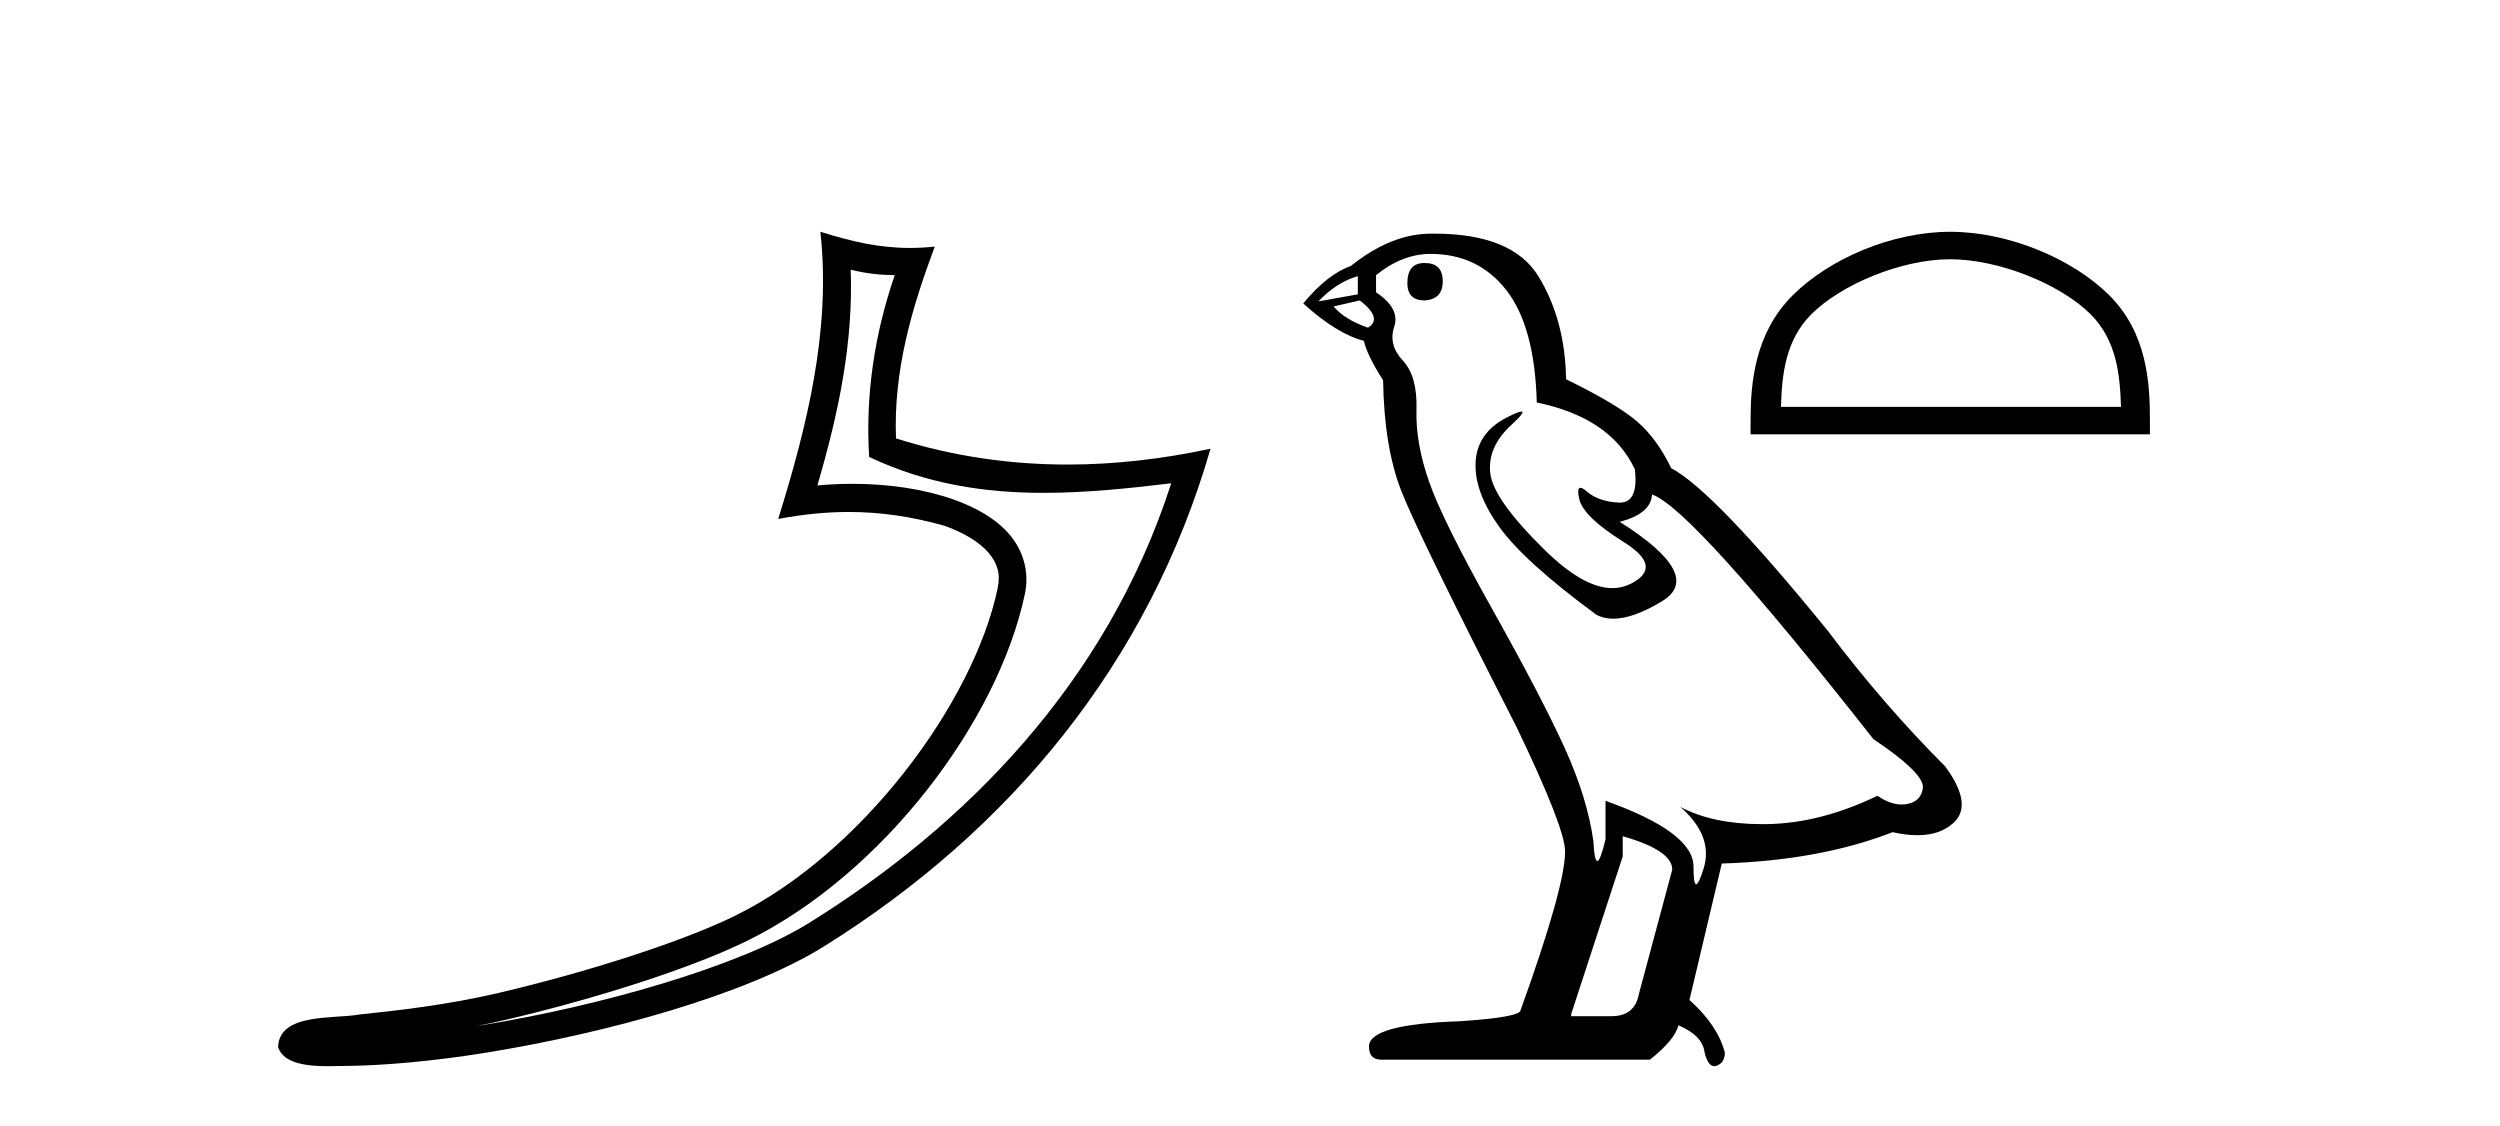 <?xml version='1.0' encoding='UTF-8' standalone='yes'?><svg xmlns='http://www.w3.org/2000/svg' xmlns:xlink='http://www.w3.org/1999/xlink' width='91.0' height='41.0' ><path d='M 30.966 9.818 C 31.518 9.952 31.995 10.008 32.569 10.017 C 31.834 12.15 31.495 14.384 31.638 16.635 C 33.742 17.625 35.842 17.94 37.987 17.94 C 39.508 17.94 41.051 17.782 42.633 17.592 L 42.633 17.592 C 40.283 24.89 35.087 30.096 29.446 33.597 C 26.845 35.211 21.777 36.624 17.606 37.307 C 17.528 37.319 17.451 37.33 17.374 37.342 C 17.702 37.278 18.033 37.209 18.37 37.13 C 21.665 36.359 25.161 35.25 27.22 34.234 C 32.164 31.795 36.339 26.226 37.305 21.621 C 37.477 20.805 37.239 20.033 36.748 19.459 C 36.256 18.885 35.543 18.478 34.717 18.185 C 33.633 17.8 32.341 17.611 31.029 17.611 C 30.603 17.611 30.175 17.631 29.752 17.671 C 30.54 14.984 31.059 12.461 30.966 9.818 ZM 29.862 8.437 C 30.256 12.008 29.377 15.506 28.327 18.89 C 29.215 18.722 30.059 18.636 30.895 18.636 C 32.044 18.636 33.175 18.799 34.378 19.138 C 35.094 19.392 35.655 19.738 35.979 20.117 C 36.304 20.496 36.427 20.879 36.315 21.413 C 35.438 25.59 31.36 31.063 26.772 33.326 C 24.862 34.269 21.378 35.387 18.139 36.145 C 16.255 36.586 14.455 36.783 13.073 36.929 C 12.177 37.097 10.143 36.857 10.124 38.122 C 10.327 38.733 11.227 38.809 11.941 38.809 C 12.168 38.809 12.376 38.802 12.538 38.801 C 13.88 38.792 15.746 38.636 17.769 38.305 C 22.027 37.609 27.113 36.236 29.98 34.457 C 36.801 30.205 41.821 24.099 44.063 16.333 L 44.063 16.333 C 42.319 16.707 40.585 16.91 38.86 16.91 C 36.763 16.91 34.68 16.611 32.614 15.958 C 32.52 13.506 33.177 11.242 34.026 8.976 L 34.026 8.976 C 33.711 9.009 33.41 9.025 33.119 9.025 C 31.994 9.025 31.005 8.793 29.862 8.437 Z' style='fill:#000000;stroke:none' /><path d='M 51.854 9.573 Q 51.228 9.573 51.228 10.309 Q 51.228 10.935 51.854 10.935 Q 52.516 10.898 52.516 10.235 Q 52.516 9.573 51.854 9.573 ZM 49.425 10.051 L 49.425 10.714 L 47.99 10.971 Q 48.652 10.272 49.425 10.051 ZM 49.499 10.935 Q 50.345 11.597 49.793 11.928 Q 48.947 11.634 48.542 11.155 L 49.499 10.935 ZM 52.075 9.242 Q 53.804 9.242 54.835 10.567 Q 55.865 11.891 55.939 14.651 Q 58.625 15.203 59.508 17.08 Q 59.651 18.296 58.961 18.296 Q 58.941 18.296 58.92 18.294 Q 58.184 18.258 57.76 17.89 Q 57.606 17.756 57.528 17.756 Q 57.391 17.756 57.484 18.166 Q 57.632 18.81 59.104 19.73 Q 60.576 20.65 59.343 21.257 Q 59.037 21.408 58.691 21.408 Q 57.644 21.408 56.233 20.024 Q 54.356 18.184 54.246 17.227 Q 54.136 16.271 55.019 15.461 Q 55.544 14.98 55.38 14.98 Q 55.267 14.98 54.835 15.203 Q 53.768 15.755 53.712 16.823 Q 53.657 17.89 54.559 19.159 Q 55.46 20.429 58.11 22.379 Q 58.381 22.521 58.723 22.521 Q 59.451 22.521 60.502 21.882 Q 62.048 20.944 58.956 18.994 Q 60.097 18.699 60.134 18 Q 61.569 18.478 68.193 26.906 Q 69.959 28.083 69.996 28.635 Q 69.959 29.15 69.444 29.261 Q 69.334 29.284 69.22 29.284 Q 68.803 29.284 68.34 28.966 Q 66.279 29.96 64.347 29.997 Q 64.246 29.999 64.146 29.999 Q 62.35 29.999 61.164 29.371 L 61.164 29.371 Q 62.379 30.438 62.011 31.616 Q 61.832 32.187 61.74 32.187 Q 61.643 32.187 61.643 31.542 Q 61.643 30.291 58.441 29.15 L 58.441 30.549 Q 58.253 31.34 58.141 31.34 Q 58.035 31.34 58 30.622 Q 57.779 29.04 56.951 27.218 Q 56.123 25.397 54.32 22.177 Q 52.516 18.957 52.02 17.54 Q 51.523 16.123 51.56 14.909 Q 51.596 13.695 51.063 13.124 Q 50.529 12.554 50.75 11.891 Q 50.971 11.229 50.088 10.64 L 50.088 10.015 Q 51.044 9.242 52.075 9.242 ZM 59.067 30.438 Q 60.87 30.954 60.87 31.653 L 59.656 36.179 Q 59.508 36.989 58.662 36.989 L 57.19 36.989 L 57.19 36.915 L 59.067 31.174 L 59.067 30.438 ZM 52.208 8.505 Q 52.142 8.505 52.075 8.506 Q 50.64 8.506 49.168 9.683 Q 48.321 9.978 47.438 11.045 Q 48.652 12.149 49.646 12.407 Q 49.756 12.922 50.345 13.842 Q 50.382 16.271 51.008 17.871 Q 51.633 19.472 55.203 26.464 Q 56.969 30.144 56.969 30.99 Q 56.969 32.278 55.35 36.768 Q 55.35 37.026 53.142 37.173 Q 49.83 37.283 49.83 38.093 Q 49.83 38.571 50.272 38.571 L 60.06 38.571 Q 60.98 37.835 61.091 37.32 Q 61.974 37.688 62.048 38.313 Q 62.171 38.809 62.4 38.809 Q 62.443 38.809 62.489 38.792 Q 62.784 38.681 62.784 38.313 Q 62.526 37.32 61.496 36.4 L 62.673 31.432 Q 66.243 31.322 68.892 30.291 Q 69.383 30.402 69.792 30.402 Q 70.61 30.402 71.1 29.96 Q 71.836 29.298 70.806 27.899 Q 68.561 25.654 66.537 22.968 Q 62.379 17.853 60.833 17.043 Q 60.318 15.976 59.6 15.351 Q 58.883 14.725 57.006 13.805 Q 56.969 11.634 55.994 10.051 Q 55.041 8.505 52.208 8.505 Z' style='fill:#000000;stroke:none' /><path d='M 70.989 9.437 C 72.777 9.437 75.015 10.356 76.098 11.439 C 77.045 12.386 77.169 13.642 77.204 14.809 L 64.827 14.809 C 64.862 13.642 64.986 12.386 65.933 11.439 C 67.016 10.356 69.201 9.437 70.989 9.437 ZM 70.989 8.437 C 68.868 8.437 66.586 9.417 65.249 10.754 C 63.877 12.126 63.721 13.932 63.721 15.283 L 63.721 15.81 L 78.257 15.81 L 78.257 15.283 C 78.257 13.932 78.154 12.126 76.783 10.754 C 75.445 9.417 73.11 8.437 70.989 8.437 Z' style='fill:#000000;stroke:none' /></svg>